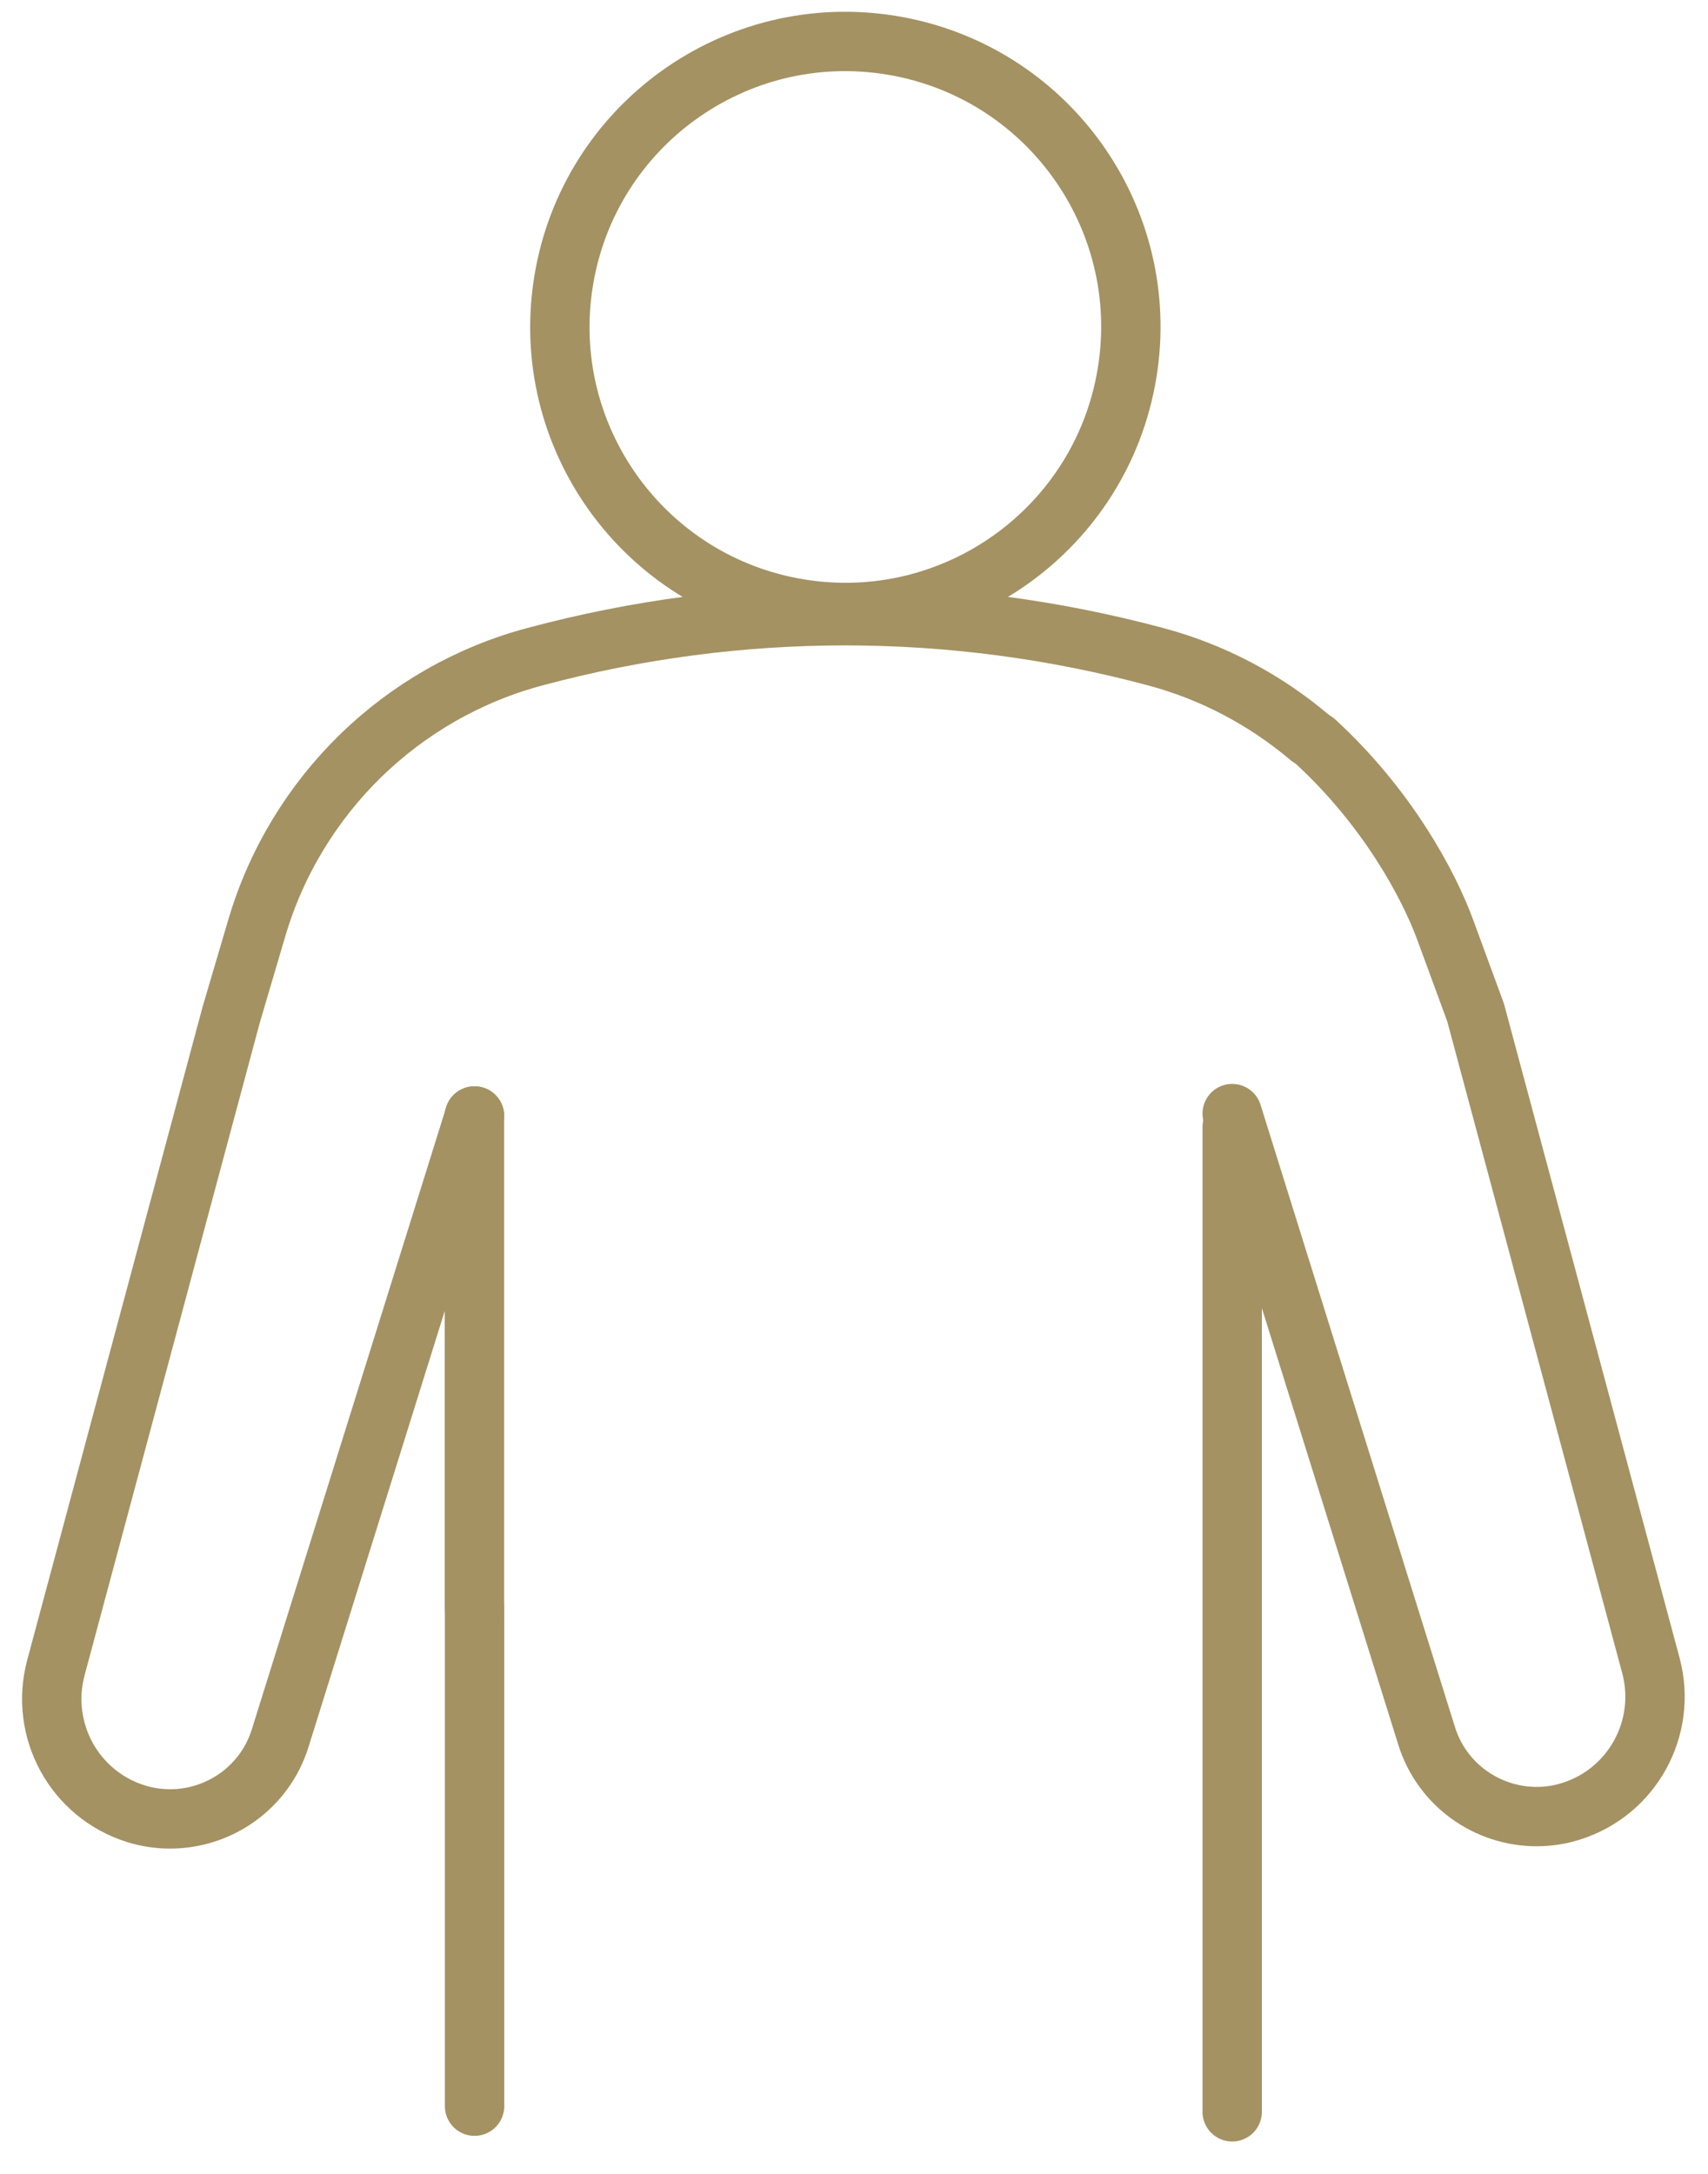 <?xml version="1.0"?>
<svg xmlns="http://www.w3.org/2000/svg" width="33" height="42" viewBox="0 0 33 42" fill="none">
<path d="M21.776 7.207C22.268 4.201 20.229 1.366 17.223 0.874C14.217 0.382 11.382 2.42 10.89 5.426C10.398 8.433 12.437 11.268 15.443 11.76C18.449 12.251 21.284 10.213 21.776 7.207Z" stroke="#A49263" stroke-width="1.147" stroke-linecap="round" stroke-linejoin="round"/>
<path d="M9.169 40.692V31.051" stroke="#A49263" stroke-width="1.147" stroke-linecap="round" stroke-linejoin="round"/>
<path d="M23.807 40.801V21.775" stroke="#A49263" stroke-width="1.147" stroke-linecap="round" stroke-linejoin="round"/>
<path d="M9.166 31.051V21.561" stroke="#A49263" stroke-width="1.147" stroke-linecap="round" stroke-linejoin="round"/>
<path d="M9.169 21.561L5.414 33.579C5.118 34.533 4.238 35.142 3.287 35.142C3.067 35.142 2.844 35.11 2.627 35.042C1.437 34.67 0.759 33.428 1.079 32.224L4.467 19.605L4.963 17.923C5.343 16.639 6.042 15.505 6.968 14.601C7.897 13.698 9.05 13.029 10.345 12.685C12.307 12.16 14.317 11.896 16.33 11.896C18.343 11.896 20.358 12.16 22.317 12.685C23.434 12.981 24.449 13.524 25.304 14.248" stroke="#A49263" stroke-width="1.147" stroke-linecap="round" stroke-linejoin="round"/>
<path d="M23.807 21.515L27.562 33.533C27.858 34.487 28.738 35.097 29.689 35.097C29.909 35.097 30.132 35.065 30.349 34.996C31.539 34.625 32.218 33.382 31.897 32.179L28.509 19.56L27.933 17.992C27.601 17.075 26.787 15.585 25.412 14.324" stroke="#A49263" stroke-width="1.147" stroke-linecap="round" stroke-linejoin="round"/>
</svg>
